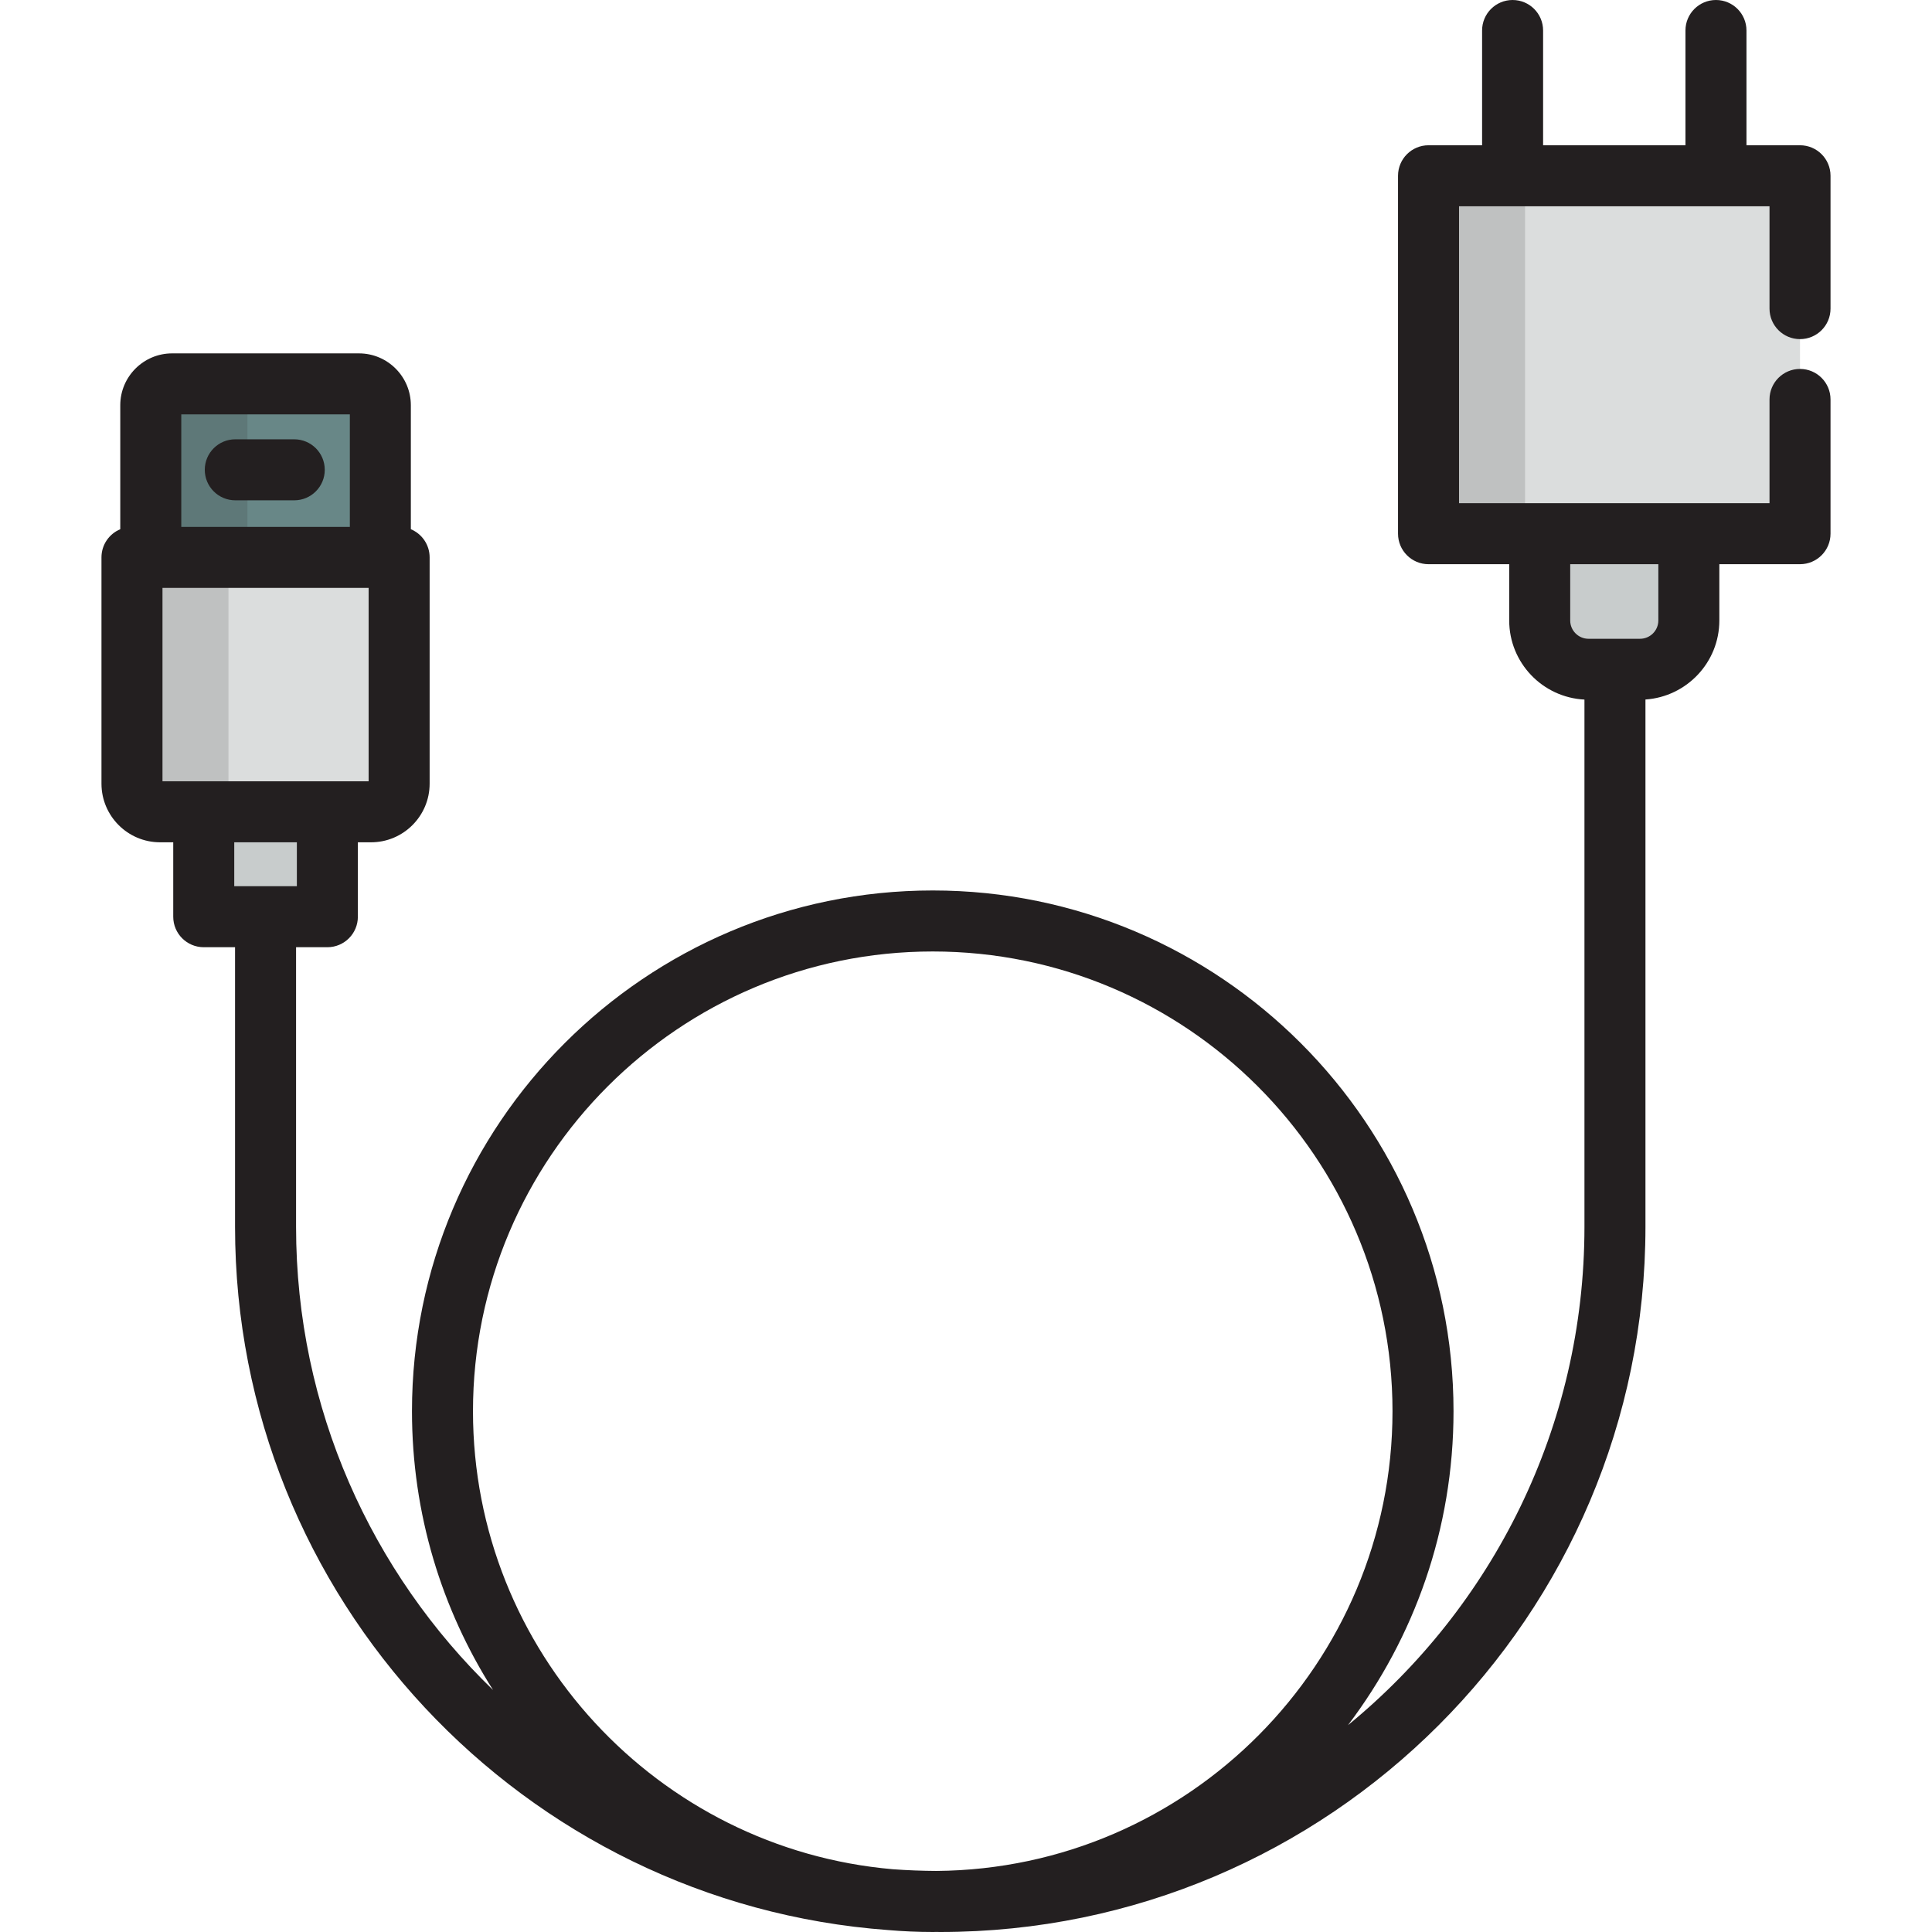<?xml version="1.0" encoding="iso-8859-1"?>
<!-- Uploaded to: SVG Repo, www.svgrepo.com, Generator: SVG Repo Mixer Tools -->
<svg version="1.1" id="Layer_1" xmlns="http://www.w3.org/2000/svg" xmlns:xlink="http://www.w3.org/1999/xlink" 
	 viewBox="0 0 512 512" xml:space="preserve">
<g>
	<rect x="53.992" y="215.137" style="fill:#C8CCCC;" width="32.76" height="27.805"/>
	<path style="fill:#C8CCCC;" d="M408.039,141.436v22.996c0,7.144,5.792,12.935,12.935,12.935h13.653
		c7.145,0,12.935-5.79,12.935-12.935v-22.996H408.039z"/>
</g>
<g>
	<path style="fill:#DBDDDD;" d="M89.883,147.715H79.507H34.976v59.967c0,4.116,3.337,7.453,7.453,7.453h55.894
		c4.115,0,7.45-3.336,7.45-7.453v-59.967H89.883z"/>
	<polyline style="fill:#DBDDDD;" points="477.024,81.787 477.024,46.581 378.576,46.581 378.576,141.436 477.024,141.436 
		477.024,105.858 	"/>
</g>
<g style="opacity:0.15;">
	<path style="fill:#231F20;" d="M60.548,207.681v-59.967H34.976v59.967c0,4.116,3.337,7.453,7.453,7.453H68
		C63.885,215.134,60.548,211.798,60.548,207.681z"/>
</g>
<g style="opacity:0.15;">
	<rect x="378.578" y="46.587" style="fill:#231F20;" width="25.572" height="94.855"/>
</g>
<path style="fill:#688787;" d="M100.795,147.715v-40.322c0-3.126-2.535-5.659-5.661-5.659H45.615c-3.125,0-5.659,2.533-5.659,5.659
	v40.322"/>
<g style="opacity:0.15;">
	<path style="fill:#231F20;" d="M71.234,101.734H45.615c-3.125,0-5.659,2.533-5.659,5.659v40.322h25.618v-40.322
		C65.575,104.266,68.109,101.734,71.234,101.734z"/>
</g>
<g>
	<path style="fill:#231F20;" d="M62.353,132.589h15.629c4.466,0,8.084-3.618,8.084-8.084c0-4.466-3.618-8.084-8.084-8.084H62.353
		c-4.466,0-8.084,3.618-8.084,8.084C54.269,128.97,57.887,132.589,62.353,132.589z"/>
	<path style="fill:#231F20;" d="M477.024,89.872c4.466,0,8.084-3.618,8.084-8.084V46.581c0-4.466-3.618-8.084-8.084-8.084h-14.192
		V8.084c0-4.466-3.618-8.084-8.084-8.084s-8.084,3.618-8.084,8.084v30.413h-37.726V8.084c0-4.466-3.618-8.084-8.084-8.084
		c-4.466,0-8.084,3.618-8.084,8.084v30.413h-14.194c-4.466,0-8.084,3.618-8.084,8.084v94.855c0,4.466,3.618,8.084,8.084,8.084
		h21.379v14.912c0,11.226,8.854,20.398,19.941,20.964v139.718c0,53.174-24.44,100.742-62.673,132.076
		c17.547-23.15,27.974-51.978,27.974-83.199c0-76.099-61.912-138.009-138.01-138.009S109.178,297.891,109.178,373.99
		c0,27.159,7.89,52.506,21.491,73.882C98.5,416.807,78.46,373.259,78.46,325.113v-74.09h8.294c4.466,0,8.084-3.618,8.084-8.084
		v-19.721h3.484c8.566,0,15.535-6.97,15.535-15.537v-59.967c0-3.365-2.056-6.246-4.979-7.464v-32.857
		c0-7.578-6.167-13.743-13.745-13.743H45.615c-7.578,0-13.743,6.166-13.743,13.743v32.856c-2.924,1.217-4.981,4.1-4.981,7.465
		v59.967c0,8.567,6.97,15.537,15.537,15.537h3.482v19.721c0,4.466,3.618,8.084,8.084,8.084h8.297v74.09
		c0,98.409,76.458,179.291,173.089,186.376c3.893,0.332,7.829,0.511,11.806,0.511c0.333,0,0.664-0.011,0.996-0.013
		c0.332,0.001,0.663,0.013,0.995,0.013c103.05,0,186.886-83.837,186.886-186.886V185.377c10.919-0.745,19.581-9.842,19.581-20.947
		v-14.912h21.379c4.466,0,8.084-3.618,8.084-8.084v-35.577c0-4.466-3.618-8.084-8.084-8.084c-4.466,0-8.084,3.618-8.084,8.084
		v27.494H447.56h-39.522h-21.379V54.665h82.28v27.122C468.94,86.253,472.559,89.872,477.024,89.872z M92.711,109.818v29.812h-44.67
		v-29.812H92.711z M43.06,155.799h54.63v51.251H86.754H53.995H43.06V155.799z M62.079,223.218h16.592v11.637H62.079V223.218z
		 M125.346,373.991c0-67.183,54.657-121.841,121.84-121.841c67.184,0,121.842,54.658,121.842,121.841
		c0,66.851-54.119,121.29-120.846,121.828c-3.885-0.023-7.738-0.171-11.558-0.451C174.369,489.997,125.346,437.614,125.346,373.991z
		 M439.477,149.52v14.912c0,2.674-2.176,4.851-4.851,4.851h-13.653c-2.674,0-4.851-2.176-4.851-4.851V149.52H439.477z"/>
</g>
</svg>